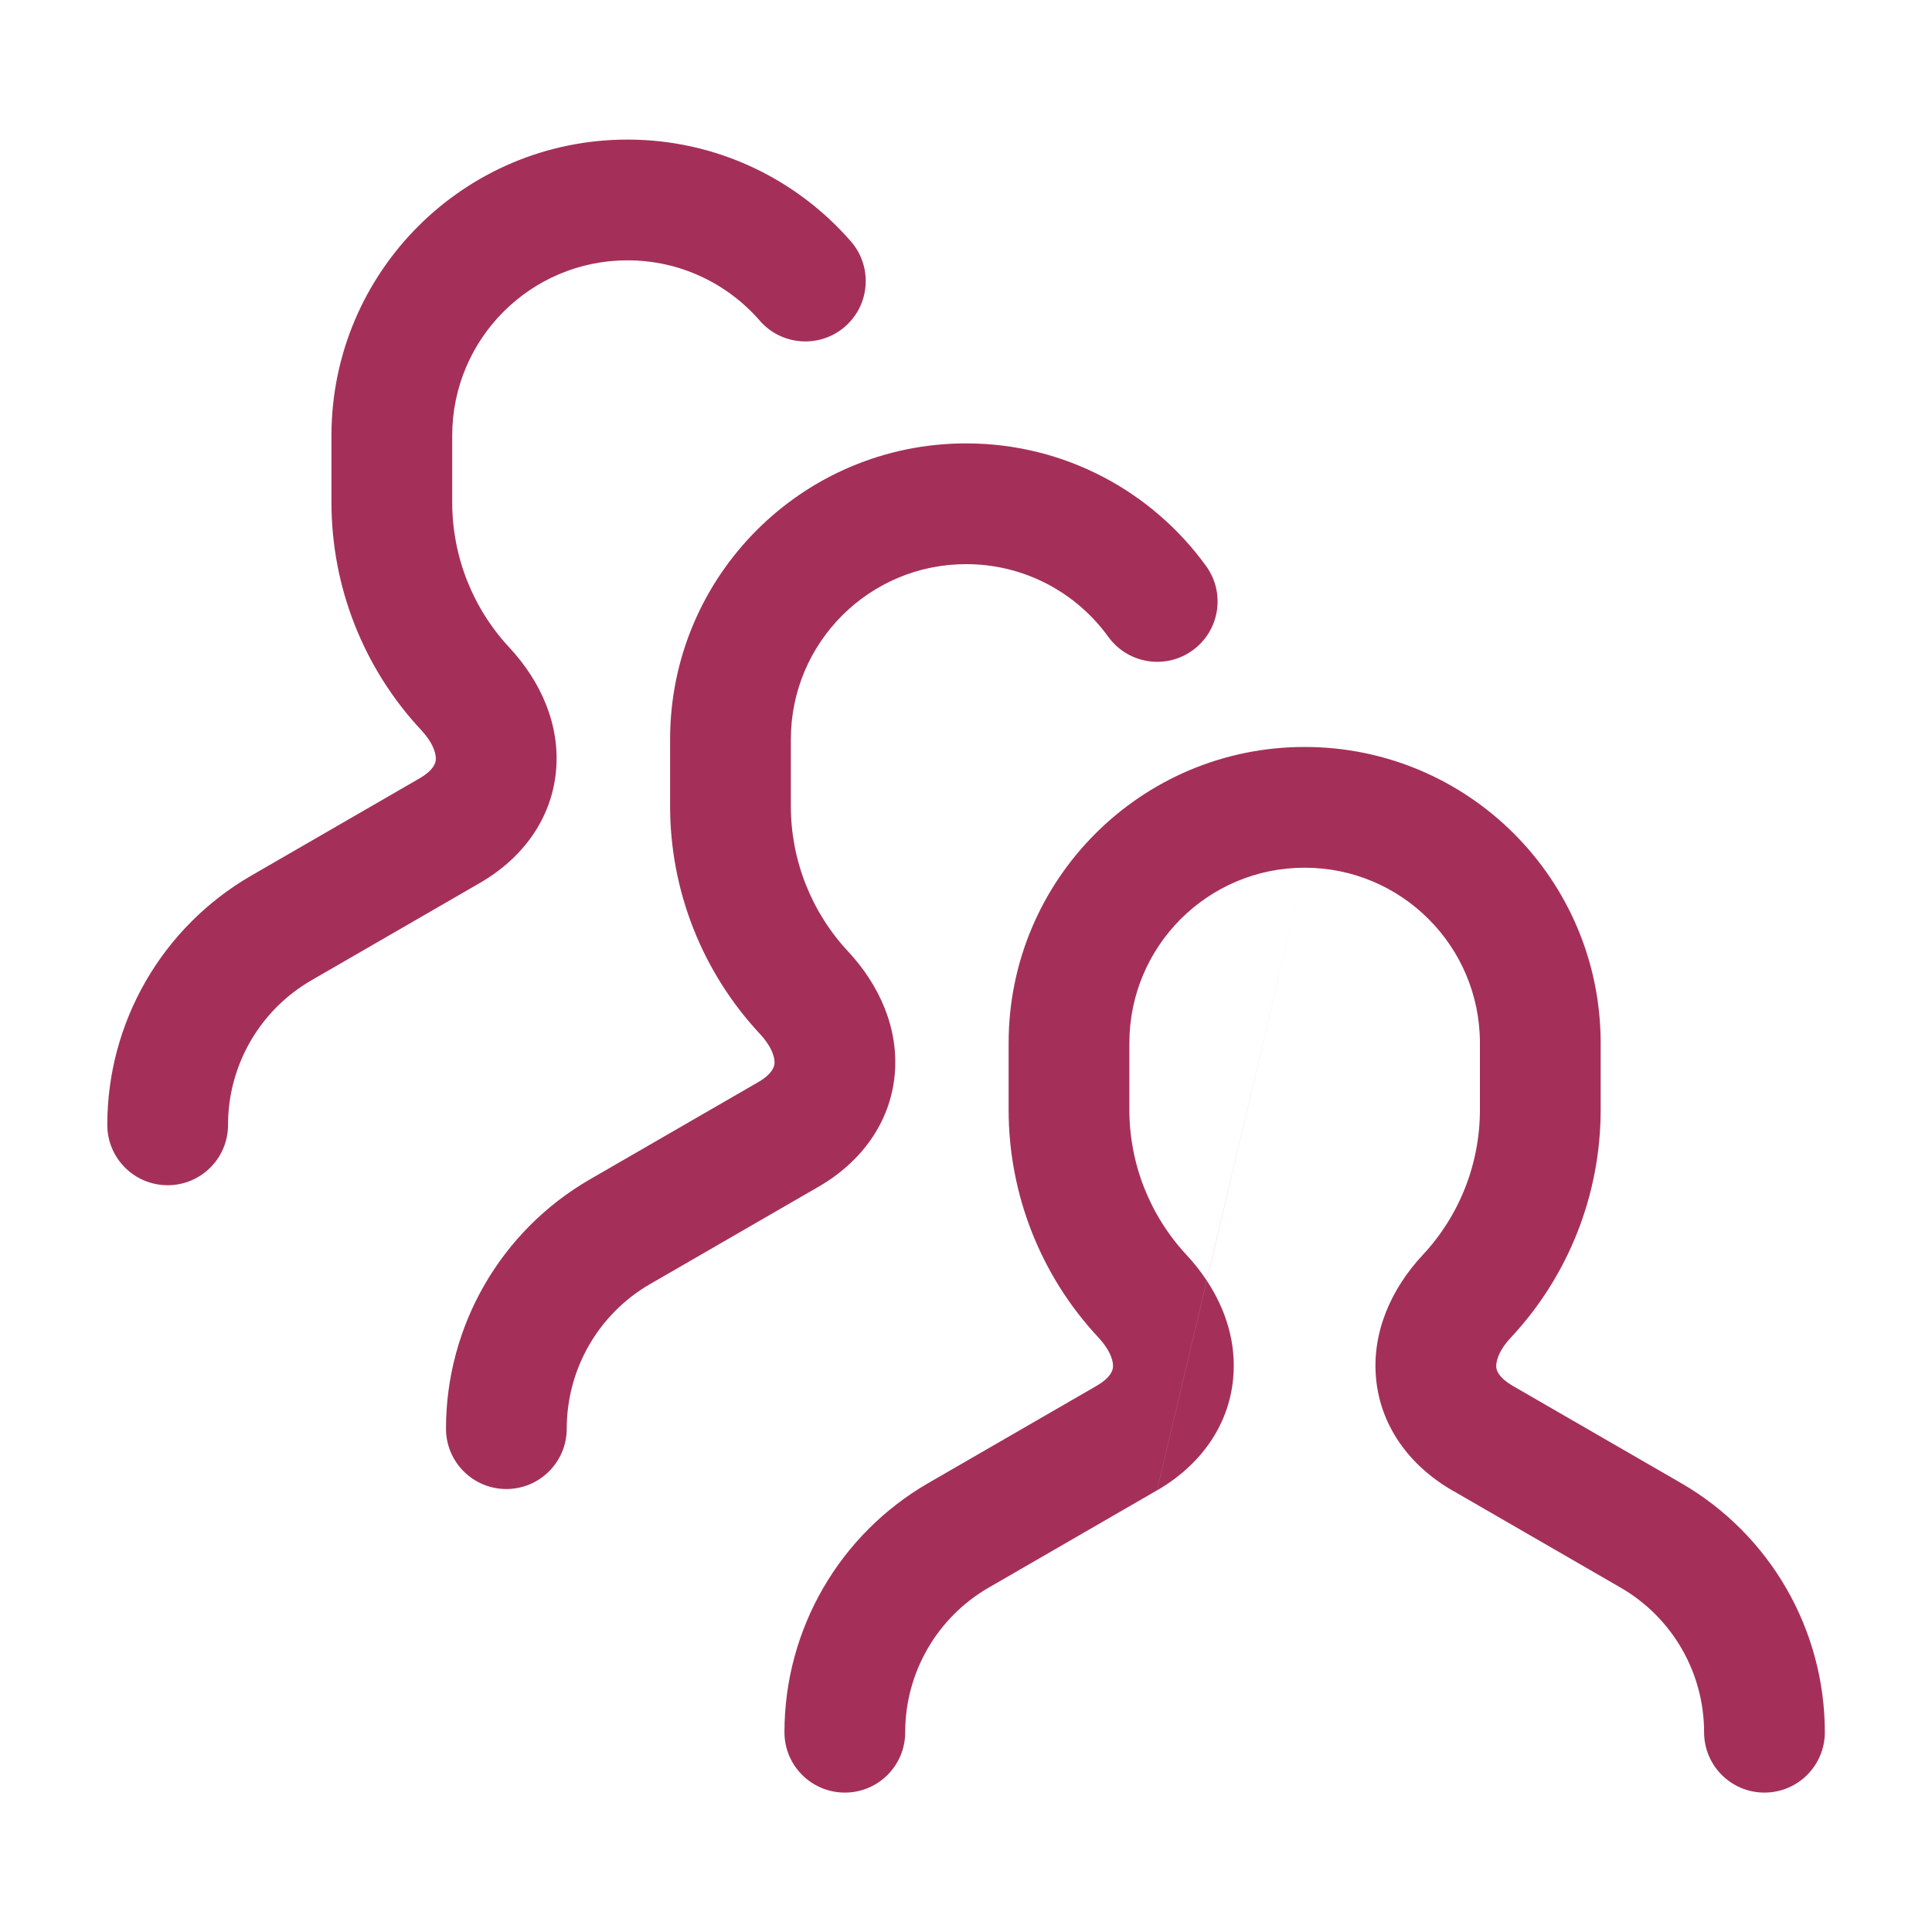 <svg width="32" height="32" viewBox="0 0 32 32" fill="none" xmlns="http://www.w3.org/2000/svg">
<path fill-rule="evenodd" clip-rule="evenodd" d="M7.49 7.216C7.49 5.613 8.789 4.312 10.393 4.312C11.267 4.312 12.051 4.698 12.585 5.312C12.947 5.728 13.579 5.772 13.996 5.41C14.412 5.047 14.456 4.416 14.094 3.999C13.196 2.967 11.87 2.312 10.393 2.312C7.684 2.312 5.49 4.509 5.49 7.216V8.322C5.49 9.718 6.019 11.067 6.976 12.092C7.205 12.339 7.224 12.519 7.218 12.586C7.214 12.63 7.191 12.753 6.947 12.893L6.946 12.894L4.16 14.504L4.16 14.504C2.686 15.356 1.777 16.928 1.777 18.631C1.777 19.184 2.225 19.631 2.777 19.631C3.33 19.631 3.777 19.184 3.777 18.631C3.777 17.643 4.304 16.73 5.16 16.236L5.16 16.236L7.946 14.626C8.653 14.218 9.134 13.568 9.209 12.775C9.282 12.006 8.956 11.285 8.44 10.729L8.439 10.728C7.828 10.073 7.49 9.213 7.49 8.322V7.216ZM16.002 9.344C14.398 9.344 13.099 10.644 13.099 12.247V13.353C13.099 14.244 13.437 15.105 14.048 15.76L14.049 15.761C14.566 16.317 14.891 17.037 14.819 17.806C14.743 18.599 14.263 19.249 13.556 19.657L10.77 21.267L10.769 21.267C9.914 21.761 9.387 22.674 9.387 23.663C9.387 24.215 8.939 24.663 8.387 24.663C7.834 24.663 7.387 24.215 7.387 23.663C7.387 21.96 8.295 20.387 9.769 19.535L9.769 19.535L12.556 17.925L12.556 17.925C12.8 17.784 12.823 17.661 12.828 17.618C12.834 17.55 12.814 17.37 12.585 17.123C11.629 16.098 11.099 14.75 11.099 13.353V12.247C11.099 9.54 13.293 7.344 16.002 7.344C17.639 7.344 19.088 8.146 19.977 9.376C20.301 9.823 20.201 10.449 19.753 10.772C19.306 11.096 18.681 10.995 18.357 10.548C17.828 9.816 16.97 9.344 16.002 9.344ZM21.609 14.372C20.005 14.372 18.706 15.673 18.706 17.276V18.382C18.706 19.273 19.044 20.133 19.655 20.788L19.656 20.789C19.778 20.921 19.889 21.061 19.987 21.209L19.162 24.686L16.376 26.296L16.376 26.296C15.521 26.79 14.993 27.703 14.993 28.691C14.993 29.244 14.546 29.691 13.993 29.691C13.441 29.691 12.993 29.244 12.993 28.691C12.993 26.988 13.902 25.415 15.376 24.564L18.163 22.954L18.163 22.953C18.407 22.813 18.43 22.69 18.434 22.646C18.441 22.579 18.421 22.399 18.192 22.152C17.235 21.127 16.706 19.778 16.706 18.382V17.276C16.706 14.569 18.9 12.372 21.609 12.372C24.316 12.372 26.512 14.566 26.512 17.276V18.382C26.512 19.78 25.983 21.128 25.026 22.153C24.796 22.4 24.777 22.579 24.783 22.646C24.787 22.689 24.811 22.812 25.055 22.953L25.056 22.954L27.843 24.564C29.317 25.415 30.225 26.988 30.225 28.691C30.225 29.244 29.777 29.691 29.225 29.691C28.672 29.691 28.225 29.244 28.225 28.691C28.225 27.703 27.698 26.79 26.842 26.296L26.842 26.296L24.056 24.686L24.055 24.686L24.055 24.686C23.349 24.278 22.868 23.628 22.792 22.835C22.719 22.065 23.045 21.345 23.563 20.788L23.564 20.787C24.174 20.135 24.512 19.275 24.512 18.382V17.276C24.512 15.671 23.212 14.372 21.609 14.372ZM19.988 21.21L19.987 21.209L21.609 14.372L19.988 21.21ZM19.988 21.21C20.304 21.689 20.481 22.247 20.425 22.835C20.35 23.628 19.87 24.278 19.163 24.686L19.988 21.21Z" fill="#A4305A"/>
</svg>
